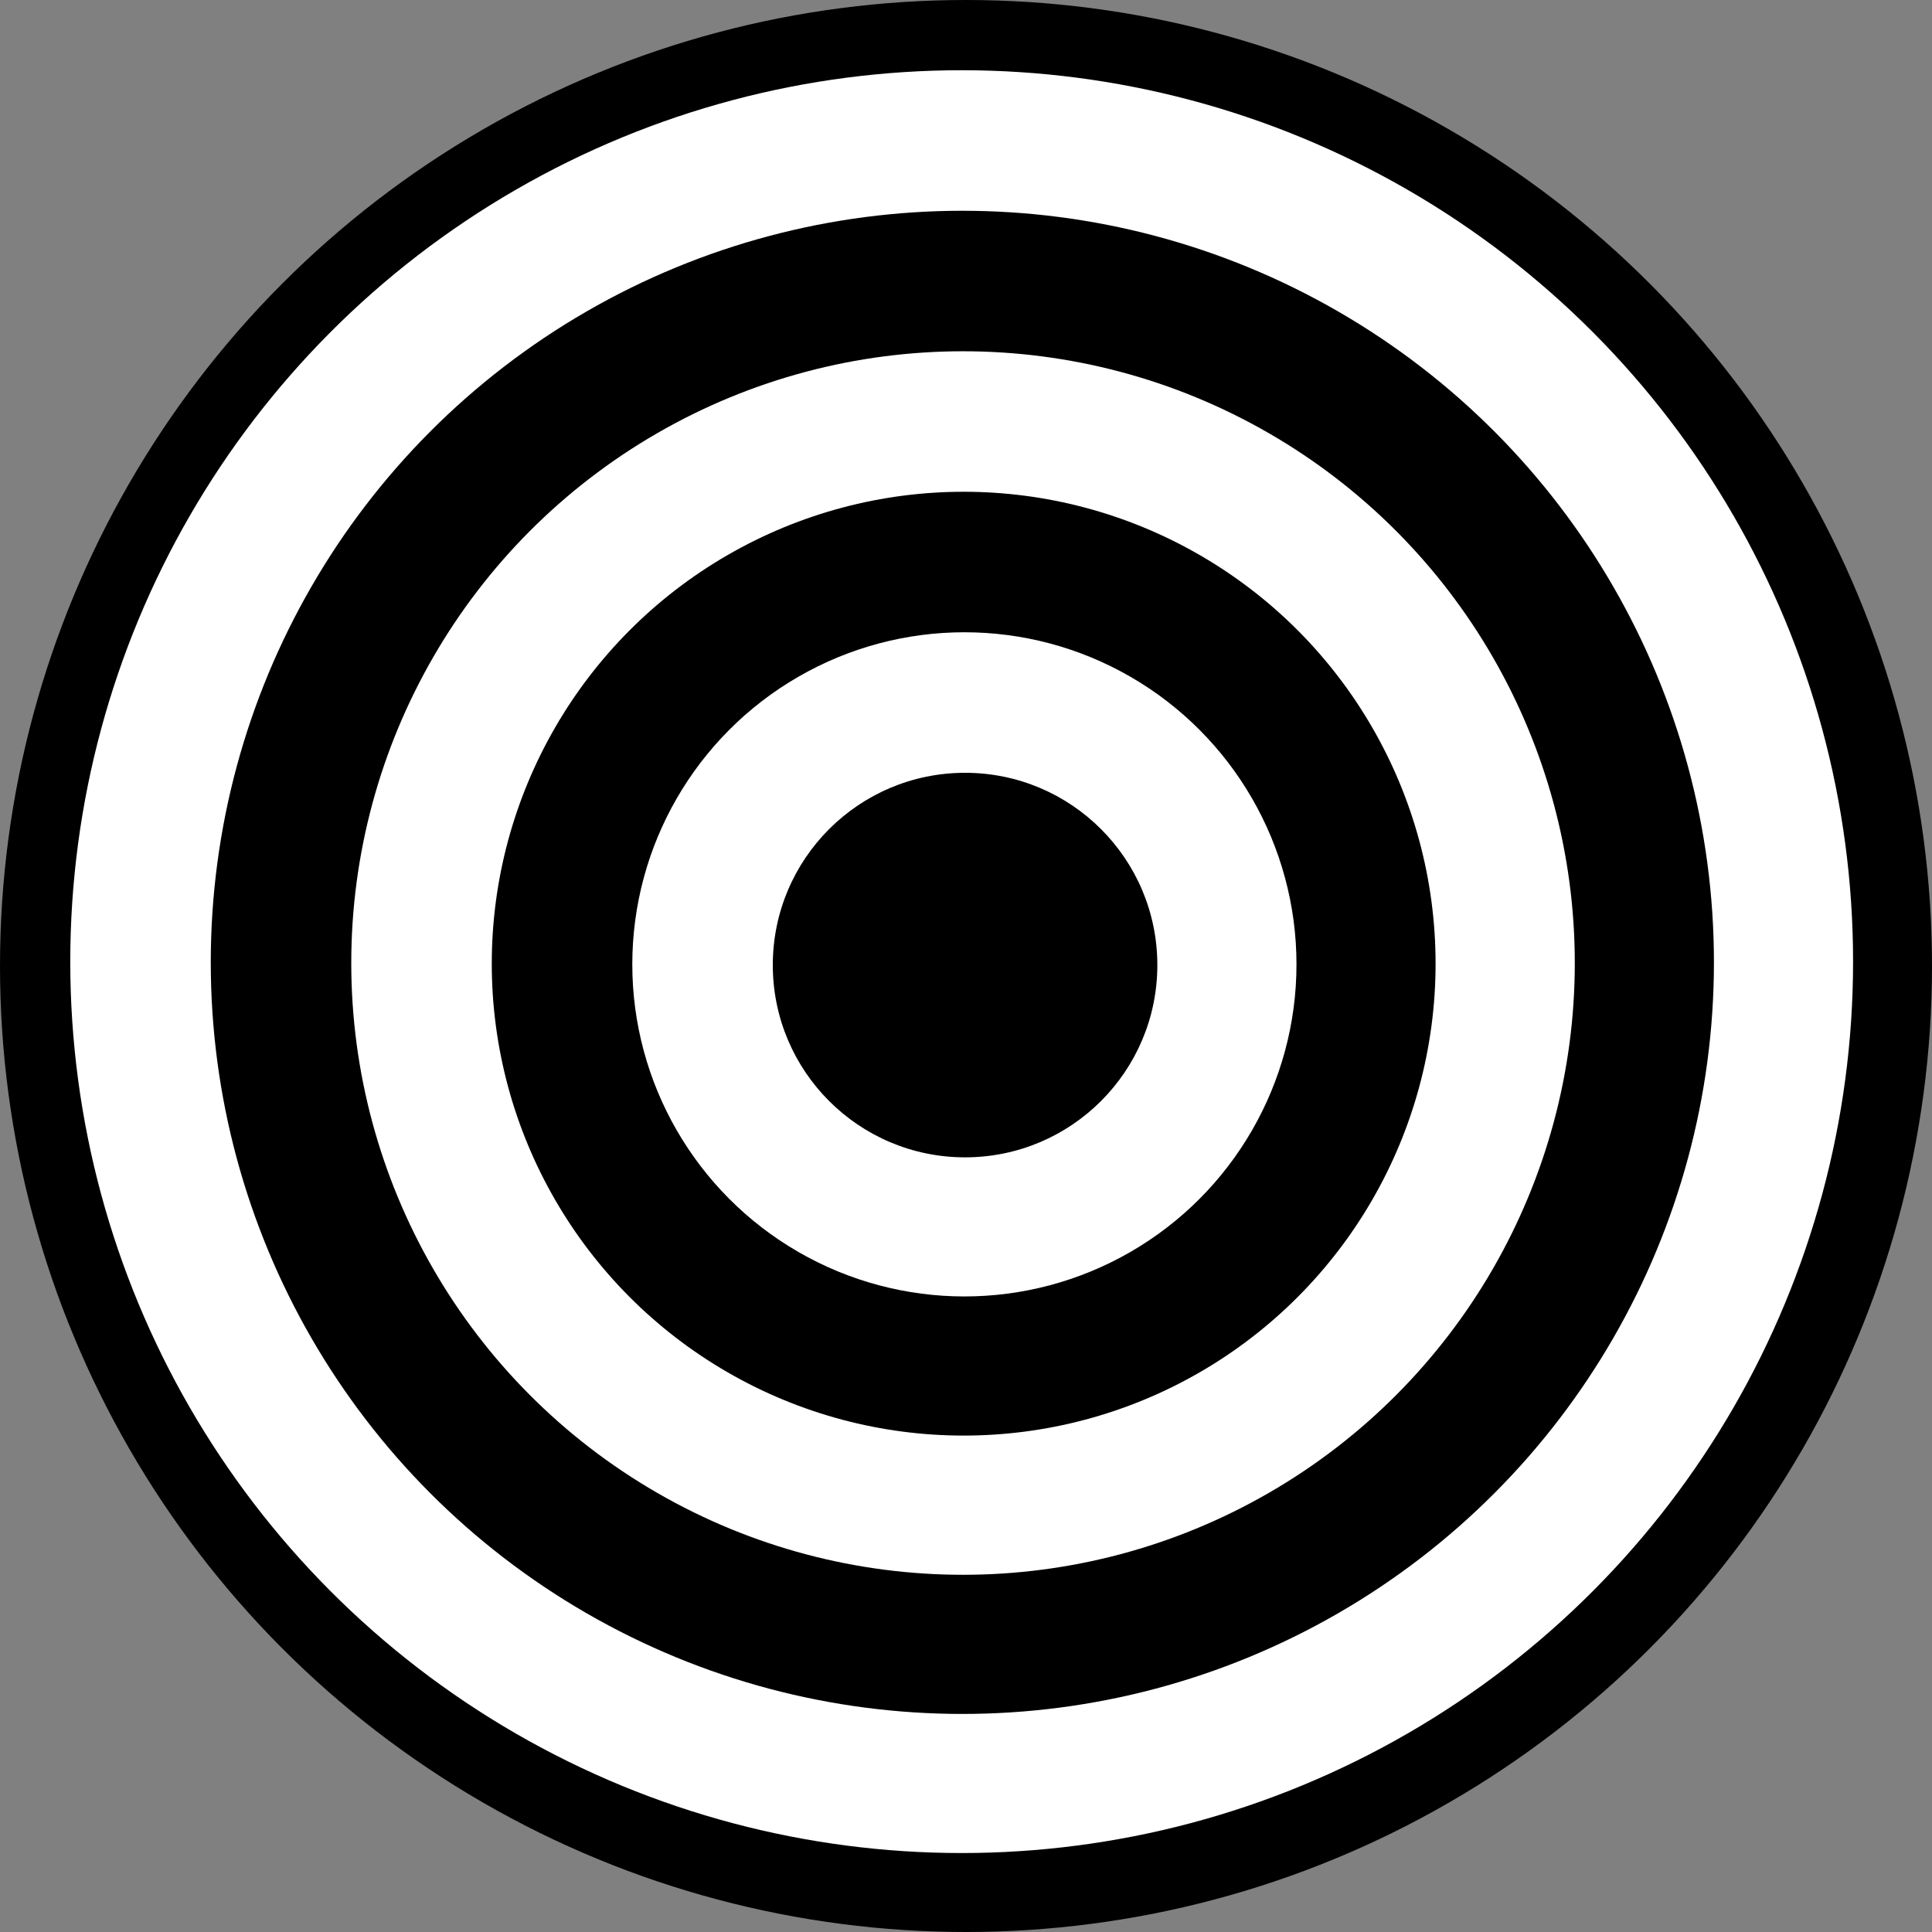 <?xml version="1.0" encoding="UTF-8"?> <svg xmlns="http://www.w3.org/2000/svg" viewBox="1175 4190 54 54"><rect x="1175" y="4190" width="54" height="54" fill="#808080" stroke="none"/> <defs> <style> .cls-1 { fill: #fff; } </style> </defs> <g id="Symbol_7_1" data-name="Symbol 7 – 1" transform="translate(1 40)"> <circle id="Ellipse_6" data-name="Ellipse 6" cx="27" cy="27" r="27" transform="translate(1174 4150)"></circle> <circle id="Ellipse_7" data-name="Ellipse 7" class="cls-1" cx="24.915" cy="24.915" r="24.915" transform="translate(1175.964 4151.963)"></circle> <circle id="Ellipse_8" data-name="Ellipse 8" cx="21.007" cy="21.007" r="21.007" transform="translate(1179.891 4155.891)"></circle> <circle id="Ellipse_9" data-name="Ellipse 9" class="cls-1" cx="17.099" cy="17.099" r="17.099" transform="translate(1183.818 4159.818)"></circle> <circle id="Ellipse_10" data-name="Ellipse 10" cx="13.19" cy="13.19" r="13.19" transform="translate(1187.745 4163.745)"></circle> <circle id="Ellipse_11" data-name="Ellipse 11" class="cls-1" cx="9.282" cy="9.282" r="9.282" transform="translate(1191.673 4167.672)"></circle> <circle id="Ellipse_12" data-name="Ellipse 12" cx="5.374" cy="5.374" r="5.374" transform="translate(1195.6 4171.6)"></circle> </g> </svg> 
